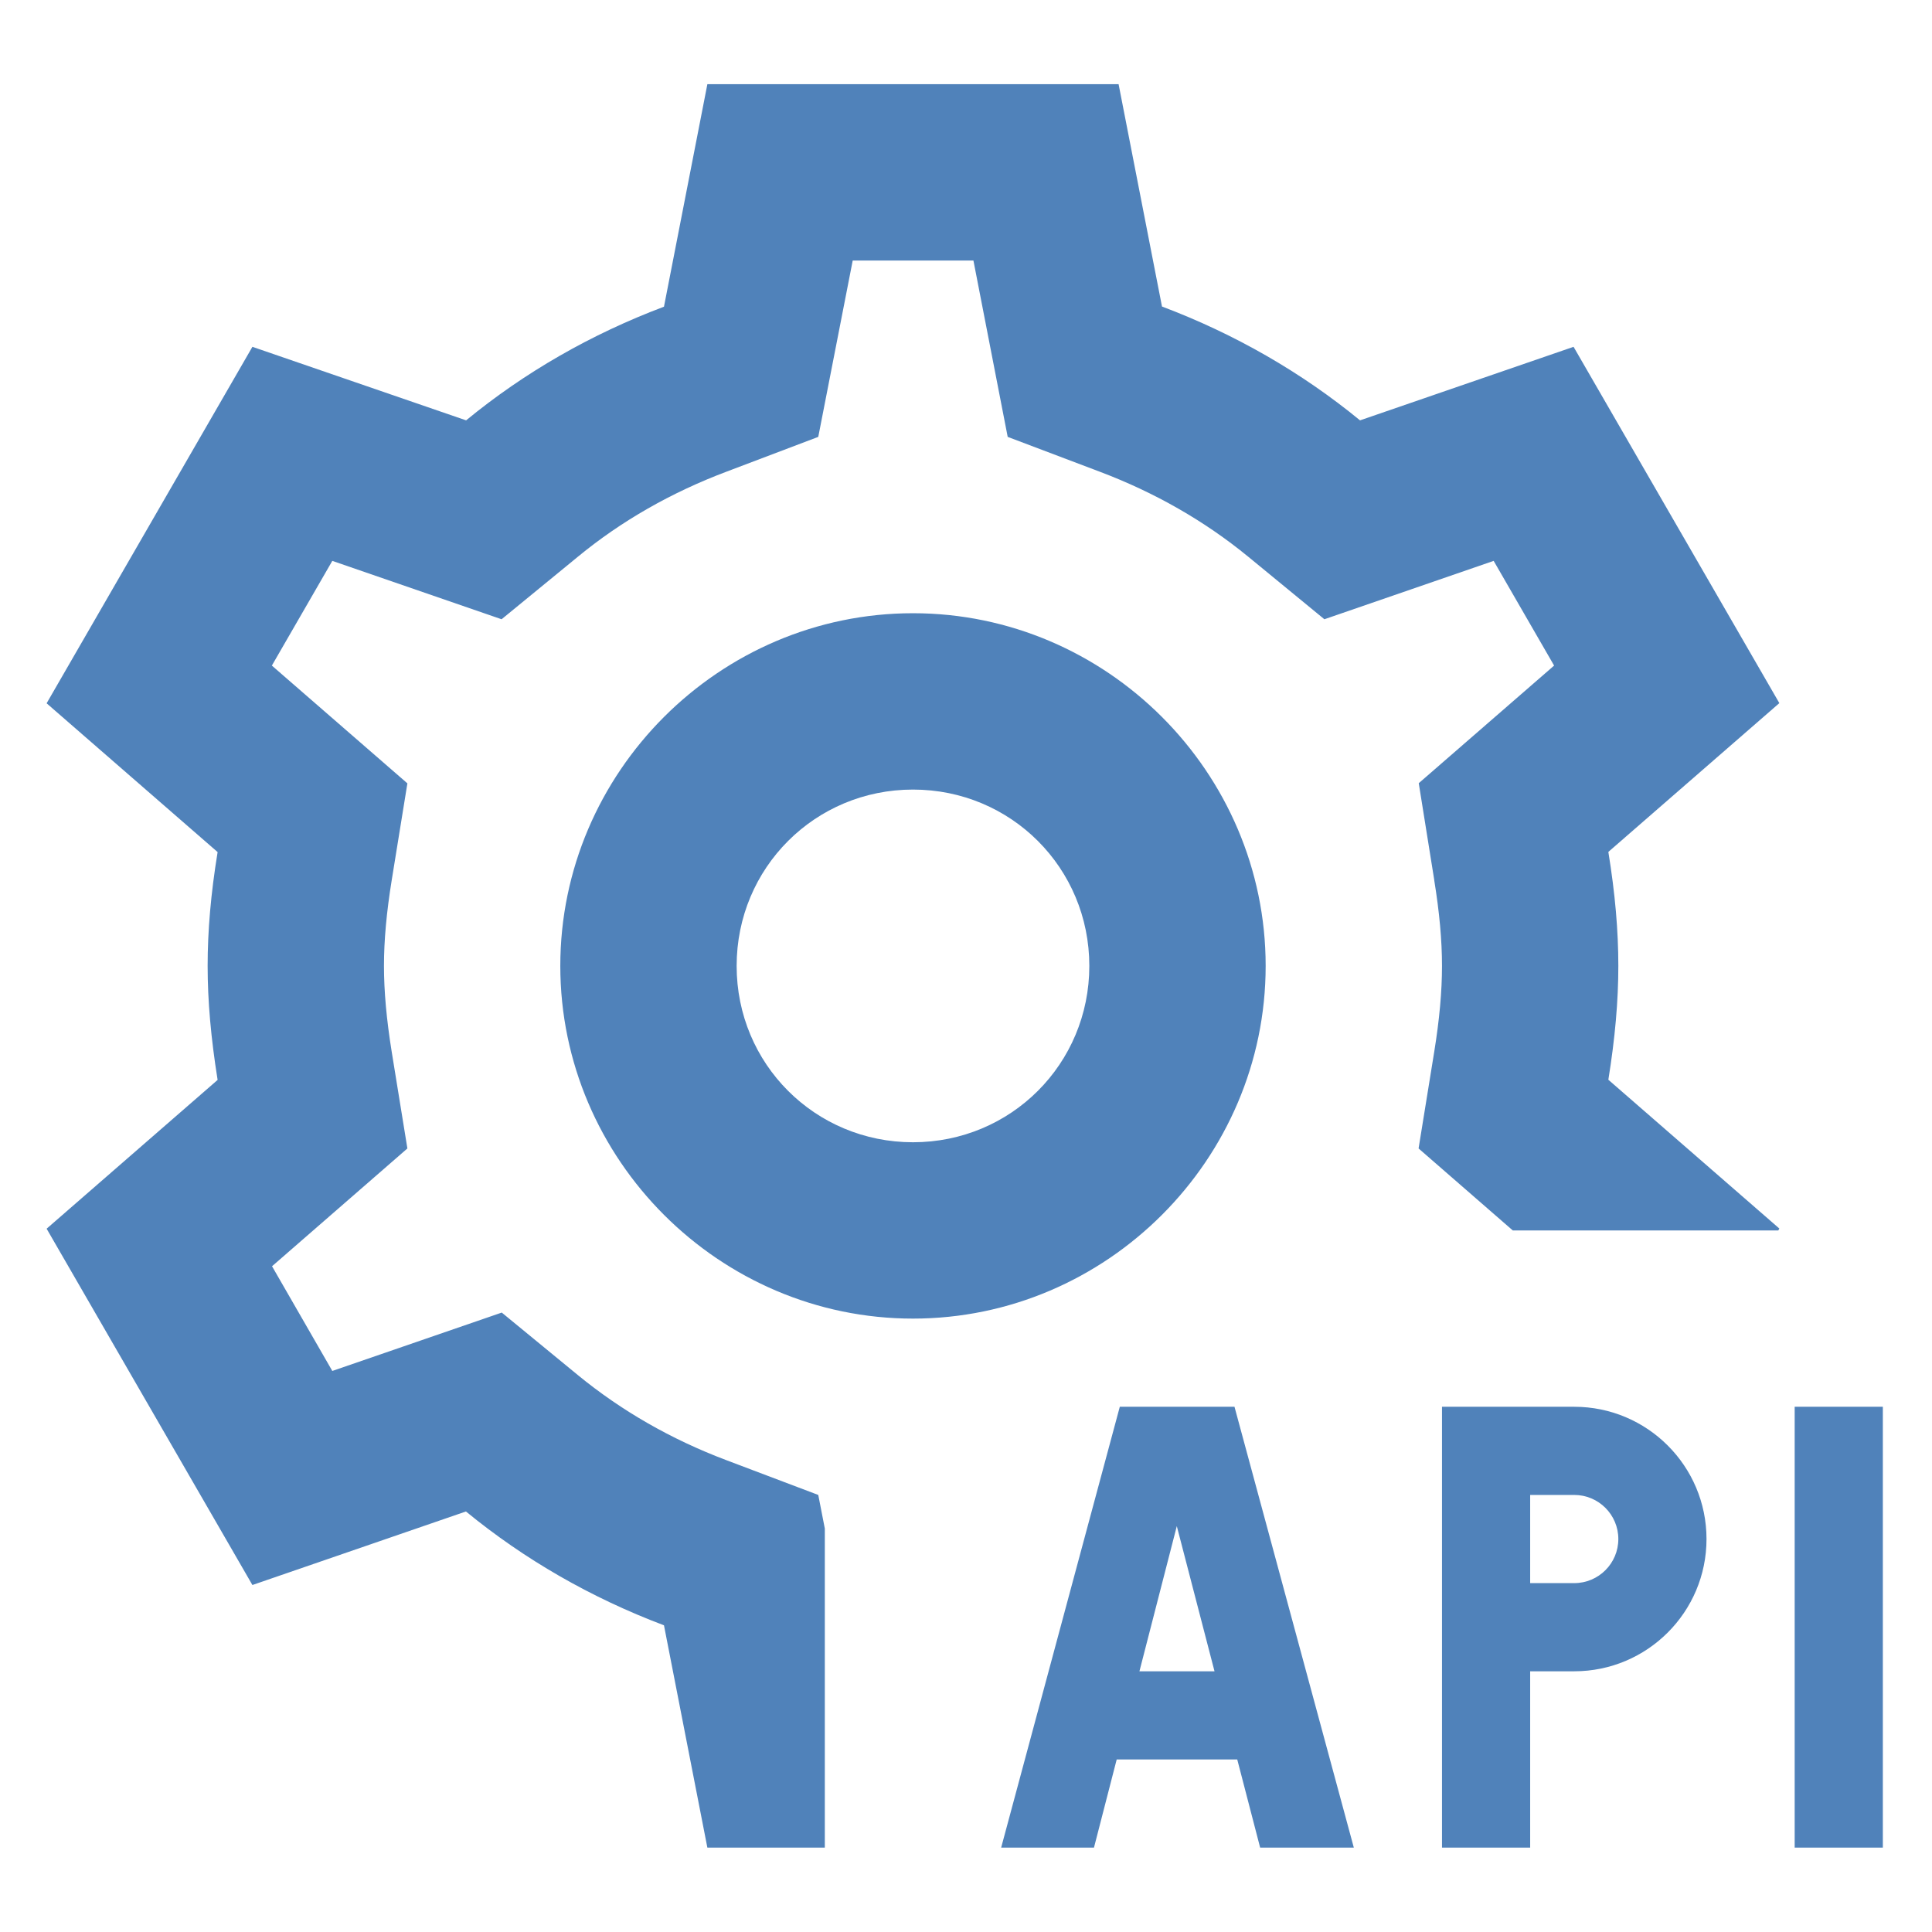 <svg xmlns="http://www.w3.org/2000/svg" xmlns:xlink="http://www.w3.org/1999/xlink" width="4000" zoomAndPan="magnify" viewBox="0 0 3000 3000" height="4000" preserveAspectRatio="xMidYMid meet" version="1.0"><defs><clipPath id="5e0c6d3d08"><path d="M 72 130.742 L 2924 130.742 L 2924 2868.992 L 72 2868.992 Z M 72 130.742 " clip-rule="nonzero"/></clipPath></defs><g clip-path="url(#5e0c6d3d08)"><path fill="#5082ba" d="M 1098.398 130.742 L 1031.016 476.23 C 917.652 518.949 814.27 578.375 723.773 652.719 L 391.93 538.539 L 72.387 1092.07 L 337.914 1323.109 C 327.371 1387.598 322.406 1445.375 322.406 1499.867 C 322.406 1553.945 327.508 1611.855 337.914 1676.891 L 72.387 1907.93 L 391.93 2461.195 L 723.504 2347.012 C 814.273 2421.492 917.789 2481.051 1031.016 2523.77 L 1098.398 2868.992 L 1280.766 2868.992 L 1280.766 2373.484 L 1270.605 2321.34 L 1127.812 2267.324 C 1042.52 2235.152 965.082 2190.812 897.312 2135.227 L 779.125 2038.156 L 516.004 2128.809 L 422.414 1966.227 L 632.59 1783.316 L 608.254 1633.301 C 600.176 1583.055 596.223 1539.297 596.223 1499.867 C 596.223 1460.16 600.176 1416.672 608.254 1366.699 L 632.59 1216.414 L 422.145 1033.508 L 516.004 870.926 L 778.855 961.574 L 897.312 864.508 C 964.809 808.922 1042.648 764.582 1128.078 732.406 L 1270.605 678.391 L 1324.086 404.566 L 1511.531 404.566 L 1564.742 678.391 L 1707.535 732.406 C 1792.828 764.582 1870.531 808.922 1938.301 864.508 L 2056.492 961.574 L 2319.348 870.926 L 2413.203 1033.508 L 2203.027 1216.148 L 2227.094 1366.43 L 2227.094 1366.965 C 2235.172 1416.801 2239.125 1460.16 2239.125 1499.867 C 2239.125 1539.57 2235.172 1583.062 2227.094 1633.035 L 2202.758 1783.316 L 2349.027 1910.605 L 2761.359 1910.605 L 2762.961 1907.664 L 2497.434 1676.621 C 2507.84 1612.137 2512.941 1554.359 2512.941 1499.867 C 2512.941 1445.375 2507.977 1387.465 2497.434 1322.844 L 2762.961 1091.805 L 2443.418 538.539 L 2111.844 652.719 C 2021.074 578.238 1917.559 518.68 1804.332 475.965 L 1736.949 130.742 Z M 1417.676 952.215 C 1116.949 952.215 870.039 1199.137 870.039 1499.867 C 870.039 1800.598 1116.949 2047.516 1417.676 2047.516 C 1718.398 2047.516 1965.309 1800.598 1965.309 1499.867 C 1965.309 1199.137 1718.398 952.215 1417.676 952.215 Z M 1417.676 1226.043 C 1569.844 1226.043 1691.492 1347.691 1691.492 1499.867 C 1691.492 1652.043 1569.844 1773.691 1417.676 1773.691 C 1265.504 1773.691 1143.855 1652.043 1143.855 1499.867 C 1143.855 1347.691 1265.504 1226.043 1417.676 1226.043 Z M 1738.82 2184.43 L 1554.582 2868.992 L 1698.711 2868.992 L 1734.008 2732.078 L 1921.188 2732.078 L 1956.75 2868.992 L 2102.219 2868.992 L 1916.91 2184.43 Z M 2239.125 2184.43 L 2239.125 2868.992 L 2376.035 2868.992 L 2376.035 2595.168 L 2444.488 2595.168 C 2557.848 2595.168 2649.852 2503.16 2649.852 2389.797 C 2649.852 2276.434 2557.848 2184.43 2444.488 2184.43 Z M 2786.762 2184.43 L 2786.762 2868.992 L 2923.668 2868.992 L 2923.668 2184.43 Z M 2376.035 2321.34 L 2444.488 2321.34 C 2482.277 2321.34 2512.941 2352.012 2512.941 2389.797 C 2512.941 2427.586 2482.277 2458.254 2444.488 2458.254 L 2376.035 2458.254 Z M 1827.332 2369.742 L 1885.891 2595.168 L 1769.305 2595.168 Z M 1827.332 2369.742 " fill-opacity="1" fill-rule="nonzero"/></g></svg>